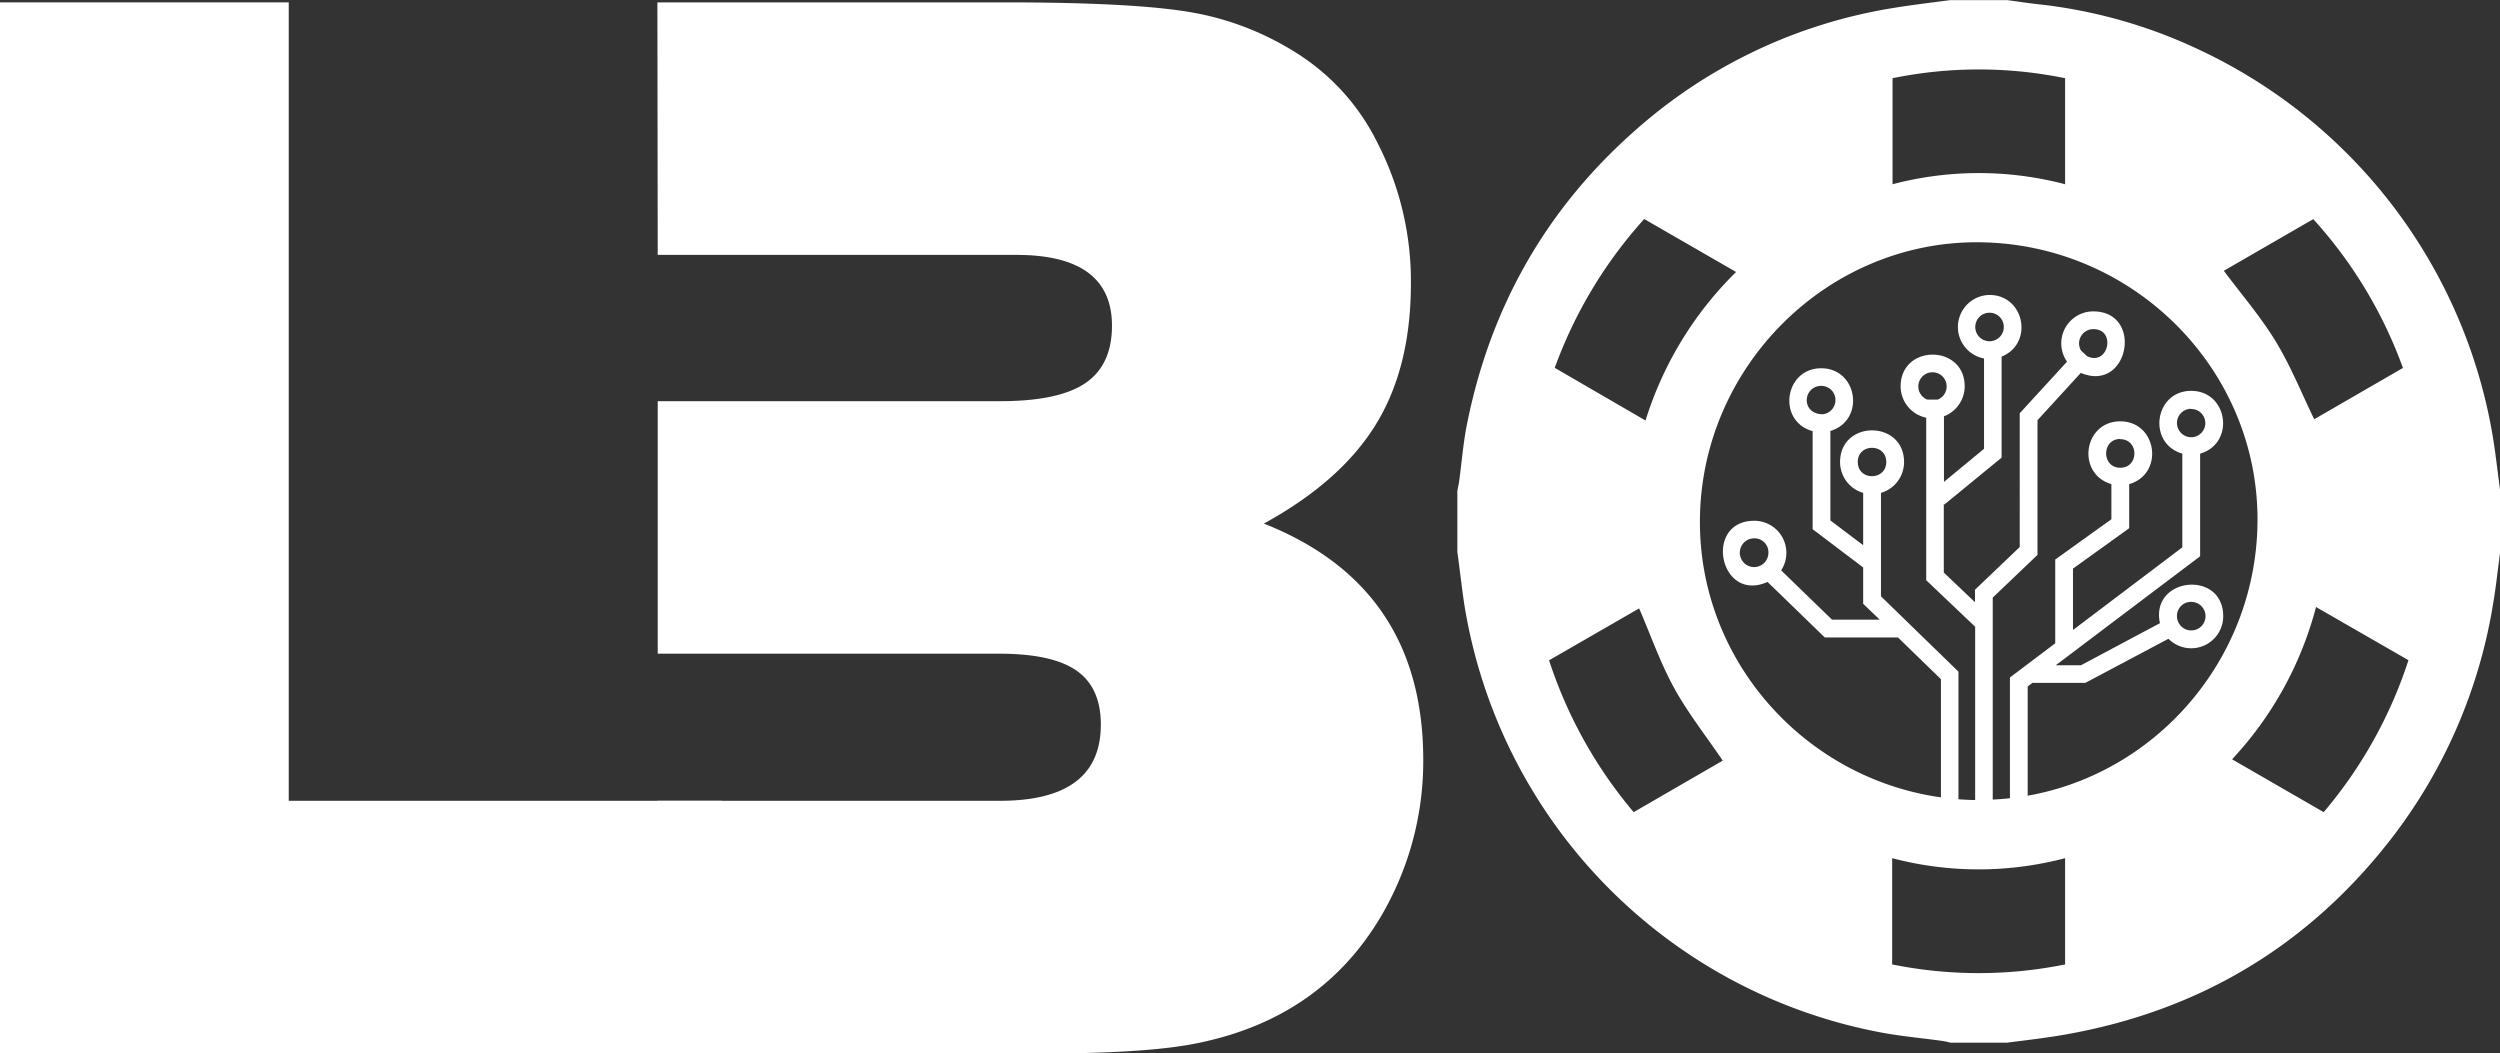 <svg id="Layer_2" data-name="Layer 2" xmlns="http://www.w3.org/2000/svg" viewBox="0 0 453.61 191.12"><rect x="0" y="0" width="453.61" height="191.12" fill="#333333" stroke="none"/><defs><style>.cls-1{fill:#fff;}</style></defs><title>Logo-white</title><path class="cls-1" d="M52.39,0V144.87H131v45.82H0V0Z" transform="translate(0 0.43)"/><path class="cls-1" d="M119.28,0h63q23.61,0,33.95,1.82a52.1,52.1,0,0,1,19.28,7.54A40.22,40.22,0,0,1,249.9,25.42,54.91,54.91,0,0,1,256,51q0,15.23-6.35,25.57t-20.33,18q28.92,11.44,28.92,42.88a55.47,55.47,0,0,1-7.82,28.64q-10.77,18-32.55,22.63-9.09,2-28.78,2H119.28V144.87h62.16q18.3,0,18.3-13.83,0-6.7-4.4-9.78t-14-3.08h-62V72.36h62.16q10.62,0,15.44-3.28t4.82-10.41q0-12.84-17.32-12.85h-65.1Z" transform="translate(0 0.43)"/><path class="cls-1" d="M264.43,99.7V88.61c.12-.59.25-1.18.33-1.78.47-3.41.73-6.86,1.4-10.23,4.22-21.15,14.26-39,30.47-53.31A92.51,92.51,0,0,1,343.65,1c3.38-.56,6.8-.95,10.2-1.41H364.2c1.81.24,3.63.53,5.45.73a91.28,91.28,0,0,1,29.5,8.33,94.79,94.79,0,0,1,53,69.24c.63,3.56,1,7.16,1.49,10.74V99.7c-.42,3.16-.75,6.34-1.29,9.48A94.26,94.26,0,0,1,434,151.59c-15.16,19.6-35,31.45-59.43,35.72-3.44.6-6.92,1-10.38,1.44H353.85a13.82,13.82,0,0,0-1.42-.31c-3.65-.51-7.34-.83-11-1.51a94.2,94.2,0,0,1-75.75-77.75C265.21,106,264.86,102.86,264.43,99.7Zm94.45,45c27.65.21,50.45-22.44,50.73-50.39.27-27.61-22.35-50.43-50.35-50.78-27.63-.34-50.68,22.56-50.82,50.49C308.29,121.73,331,144.53,358.88,144.74ZM374.7,33V13.76a78,78,0,0,0-31.31,0V33A61.53,61.53,0,0,1,374.7,33ZM343.32,174.56a78.94,78.94,0,0,0,31.38,0V155.28a61.58,61.58,0,0,1-31.38,0Zm78.3-27.63A81.46,81.46,0,0,0,437,119.36l-16.77-9.65A64.35,64.35,0,0,1,405,137.34ZM281.07,119.38a82.05,82.05,0,0,0,15.35,27.55l16.16-9.35c-3.08-4.54-6.34-8.67-8.84-13.22s-4.2-9.48-6.33-14.4ZM436,66.33a81.32,81.32,0,0,0-16.27-27l-16.23,9.37c3.2,4.29,6.67,8.31,9.4,12.79s4.68,9.37,7,14.15Q427.75,71.1,436,66.33ZM298.57,75.87A64.74,64.74,0,0,1,315,48.92l-16.67-9.61a82,82,0,0,0-16.23,27Z" transform="translate(0 0.43)"/><path class="cls-1" d="M372.91,101.09v15.2l-8.22,6.2v23.12h3.22V124.12l.86-.65h9.6l15.08-8a5.81,5.81,0,0,0,9.94-4.07c0-8.54-13.29-7.09-11.48,1.24l-14.35,7.64H373L399.2,100.5V81.88c6.41-1.86,5.08-11.39-1.62-11.39s-8,9.53-1.61,11.39v17l-19.84,15V102.74l10.2-7.33v-8c6.41-1.86,5.08-11.39-1.62-11.39s-8,9.53-1.61,11.39v6.37Zm24.67,7.69a2.59,2.59,0,1,1-2.58,2.59A2.53,2.53,0,0,1,397.58,108.78Zm0-35a2.56,2.56,0,1,1,0,5.12A2.56,2.56,0,1,1,397.58,73.74Zm-12.87,5.48c3.42,0,3.42,5.18,0,5.18S381.3,79.22,384.71,79.22Z" transform="translate(0 0.43)"/><path class="cls-1" d="M355.35,145.61V121.44l-14.06-13.67V89a5.82,5.82,0,0,0,4.19-5.58c0-7.68-11.61-7.68-11.61,0A5.82,5.82,0,0,0,338.06,89v9.49L332.11,94V77.77c6.37-1.92,5-11.38-1.67-11.38s-8.05,9.6-1.55,11.41V95.59l9.17,6.94v6.6l3,2.87h-8.66l-9.22-8.94a5.82,5.82,0,0,0-4.85-9c-9.31,0-6.34,15,2.38,11.1l10.38,10.07h13.28l7.8,7.58v22.81ZM329,70a2.66,2.66,0,0,1,3.28.33,2.59,2.59,0,0,1-1.54,4.4C327.53,74.76,327,71.32,329,70Zm-12.57,31.68a2.6,2.6,0,0,1,1.85-4.43,2.52,2.52,0,0,1,2.59,2.58A2.6,2.6,0,0,1,316.44,101.71Zm20.65-18.29c0-3.42,5.17-3.42,5.17,0S337.09,86.84,337.09,83.42Z" transform="translate(0 0.43)"/><path class="cls-1" d="M361.57,145.09V108l8.12-7.75V75.81l7.86-8.58c8.72,3.69,11.45-11.16,2.26-11.16a5.8,5.8,0,0,0-4.76,9.12l-8.58,9.36V98.82l-8.12,7.75v2.27l-5.66-5.38V91l.1.12,10.39-8.52V64.28c5.89-2.41,4.15-11.19-2.19-11.19a5.81,5.81,0,0,0-1,11.52V81l-7.27,6V75.1a5.82,5.82,0,0,0,3.76-5.43c0-7.67-11.62-7.67-11.62,0a5.81,5.81,0,0,0,4.64,5.69v29.49l8.88,8.44v31.8Zm18.24-85.8c4.25,0,2.74,6.8-1.13,4.9l-1.08-1A2.58,2.58,0,0,1,379.81,59.29ZM358.4,58.9A2.59,2.59,0,1,1,361,61.49,2.59,2.59,0,0,1,358.4,58.9Zm-6.8,13.17h-1.92a2.57,2.57,0,1,1,1.92,0Z" transform="translate(0 0.43)"/></svg>